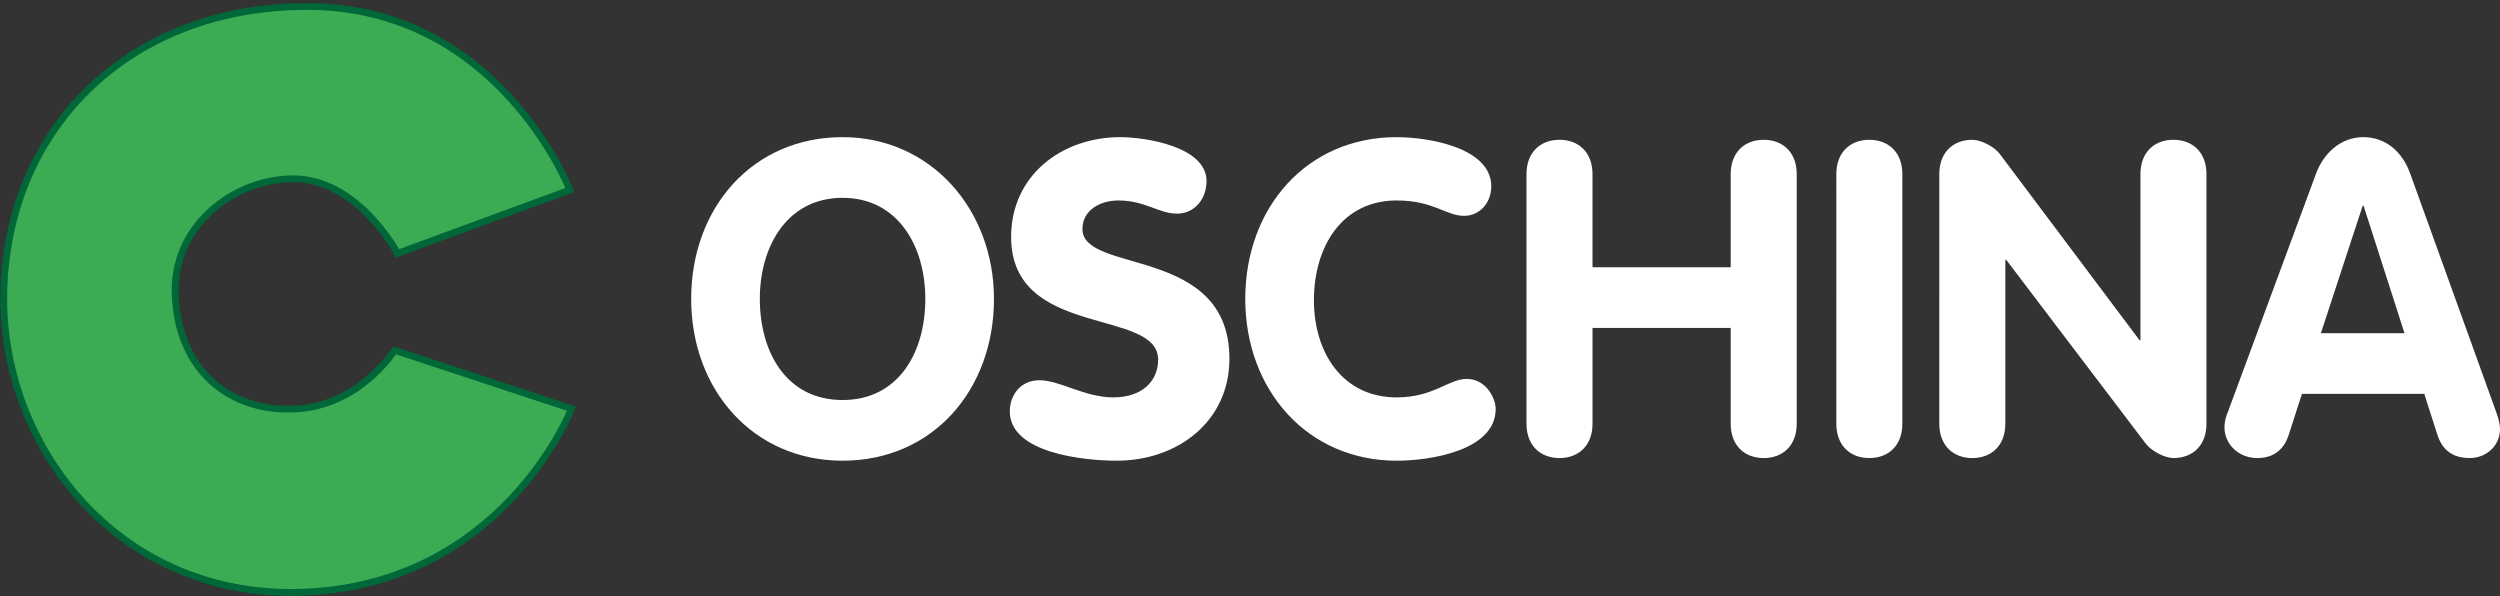 <svg width="520" height="124" viewBox="0 0 520 124" xmlns="http://www.w3.org/2000/svg"><rect x="0" y="0" width="520" height="124" fill="#333333" stroke="none"/><g fill="none" fill-rule="evenodd"><path d="M60.131 85.096c-12.668.086-22.994-8.185-23.688-23.609-.694-14.39 11.975-24.04 24.036-24.298 13.883-.345 22.213 15.51 22.213 15.51l35.836-13.184s-14.751-38.17-54.665-38.17C26.552 1.345.78 27.194.78 62.263c0 31.191 24.295 62.296 62.214 60.918 41.65-1.551 55.88-38.171 55.88-38.171l-36.79-12.15c.086-.172-7.463 12.236-21.954 12.236" fill="#3DAB53" fill-rule="nonzero"/><path d="M60.131 85.096c-12.668.086-22.994-8.185-23.688-23.609-.694-14.39 11.975-24.04 24.036-24.298 13.883-.345 22.213 15.51 22.213 15.51l35.836-13.184s-14.751-38.17-54.665-38.17C26.552 1.345.78 27.194.78 62.263c0 31.191 24.295 62.296 62.214 60.918 41.65-1.551 55.88-38.171 55.88-38.171l-36.79-12.15c.086-.172-7.463 12.236-21.954 12.236" stroke="#006838" stroke-width="1.413"/><path d="M175.255 83.206c11.626 0 17.21-9.875 17.21-21.03 0-11.063-5.767-21.029-17.21-21.029-11.443 0-17.21 9.966-17.21 21.03 0 11.154 5.584 21.029 17.21 21.029zm0 12.618c-18.583 0-31.49-14.721-31.49-33.648 0-19.017 12.816-33.647 31.49-33.647 18.4 0 31.49 15.087 31.49 33.647 0 18.927-12.724 33.648-31.49 33.648zm57.763-67.295c5.126 0 17.942 1.92 17.942 9.144 0 3.565-2.38 6.766-6.134 6.766-3.753 0-6.682-2.743-12.175-2.743-3.936 0-7.506 2.103-7.506 5.943 0 9.417 30.575 3.383 30.575 26.972 0 13.075-10.802 21.213-23.435 21.213-7.048 0-22.244-1.646-22.244-10.24 0-3.567 2.38-6.493 6.133-6.493 4.302 0 9.429 3.566 15.379 3.566 6.042 0 9.337-3.383 9.337-7.863 0-10.789-30.575-4.297-30.575-25.51 0-12.8 10.528-20.755 22.703-20.755zm25.997 33.647c0-19.017 12.816-33.647 31.49-33.647 6.683 0 19.682 2.195 19.682 10.24 0 3.292-2.289 6.127-5.676 6.127-3.753 0-6.316-3.2-14.005-3.2-11.352 0-17.21 9.6-17.21 20.755 0 10.88 5.95 20.206 17.21 20.206 7.69 0 10.802-3.84 14.555-3.84 4.12 0 6.041 4.115 6.041 6.218 0 8.777-13.822 10.789-20.596 10.789-18.583 0-31.49-14.721-31.49-33.648h-.001zm58.495 25.967V36.21c0-4.572 2.93-7.132 6.866-7.132 3.936 0 6.866 2.56 6.866 7.132v19.383h28.744V36.21c0-4.572 2.929-7.132 6.865-7.132 3.936 0 6.866 2.56 6.866 7.132v51.933c0 4.572-2.93 7.132-6.866 7.132-3.936 0-6.865-2.56-6.865-7.132V68.211h-28.744v19.932c0 4.572-2.93 7.132-6.866 7.132-3.936 0-6.866-2.56-6.866-7.132zm64.446 0V36.21c0-4.572 2.929-7.132 6.865-7.132 3.936 0 6.866 2.56 6.866 7.132v51.933c0 4.572-2.93 7.132-6.866 7.132-3.936 0-6.865-2.56-6.865-7.132zm21.42 0V36.21c0-4.572 2.93-7.132 6.866-7.132 1.74 0 4.577 1.371 5.767 3.017l29.019 38.676h.183V36.21c0-4.572 2.929-7.132 6.865-7.132 3.937 0 6.866 2.56 6.866 7.132v51.933c0 4.572-2.93 7.132-6.866 7.132-1.739 0-4.485-1.372-5.767-3.017l-29.018-38.219h-.184v34.104c0 4.572-2.929 7.132-6.865 7.132-3.936 0-6.866-2.56-6.866-7.132zm59.96-2.286l18.4-49.739c1.556-4.206 5.126-7.589 9.795-7.589 4.851 0 8.238 3.2 9.795 7.59l17.942 49.738c.549 1.463.732 2.743.732 3.383 0 3.566-2.93 6.035-6.316 6.035-3.845 0-5.767-2.012-6.683-4.755l-2.746-8.594h-25.449l-2.746 8.503c-.915 2.834-2.838 4.846-6.59 4.846-3.663 0-6.775-2.743-6.775-6.4 0-1.463.458-2.56.64-3.018h.001zm28.103-43.064l-8.696 26.515h17.393l-8.514-26.515h-.183z" fill="#FFF" fill-rule="nonzero"/></g></svg>